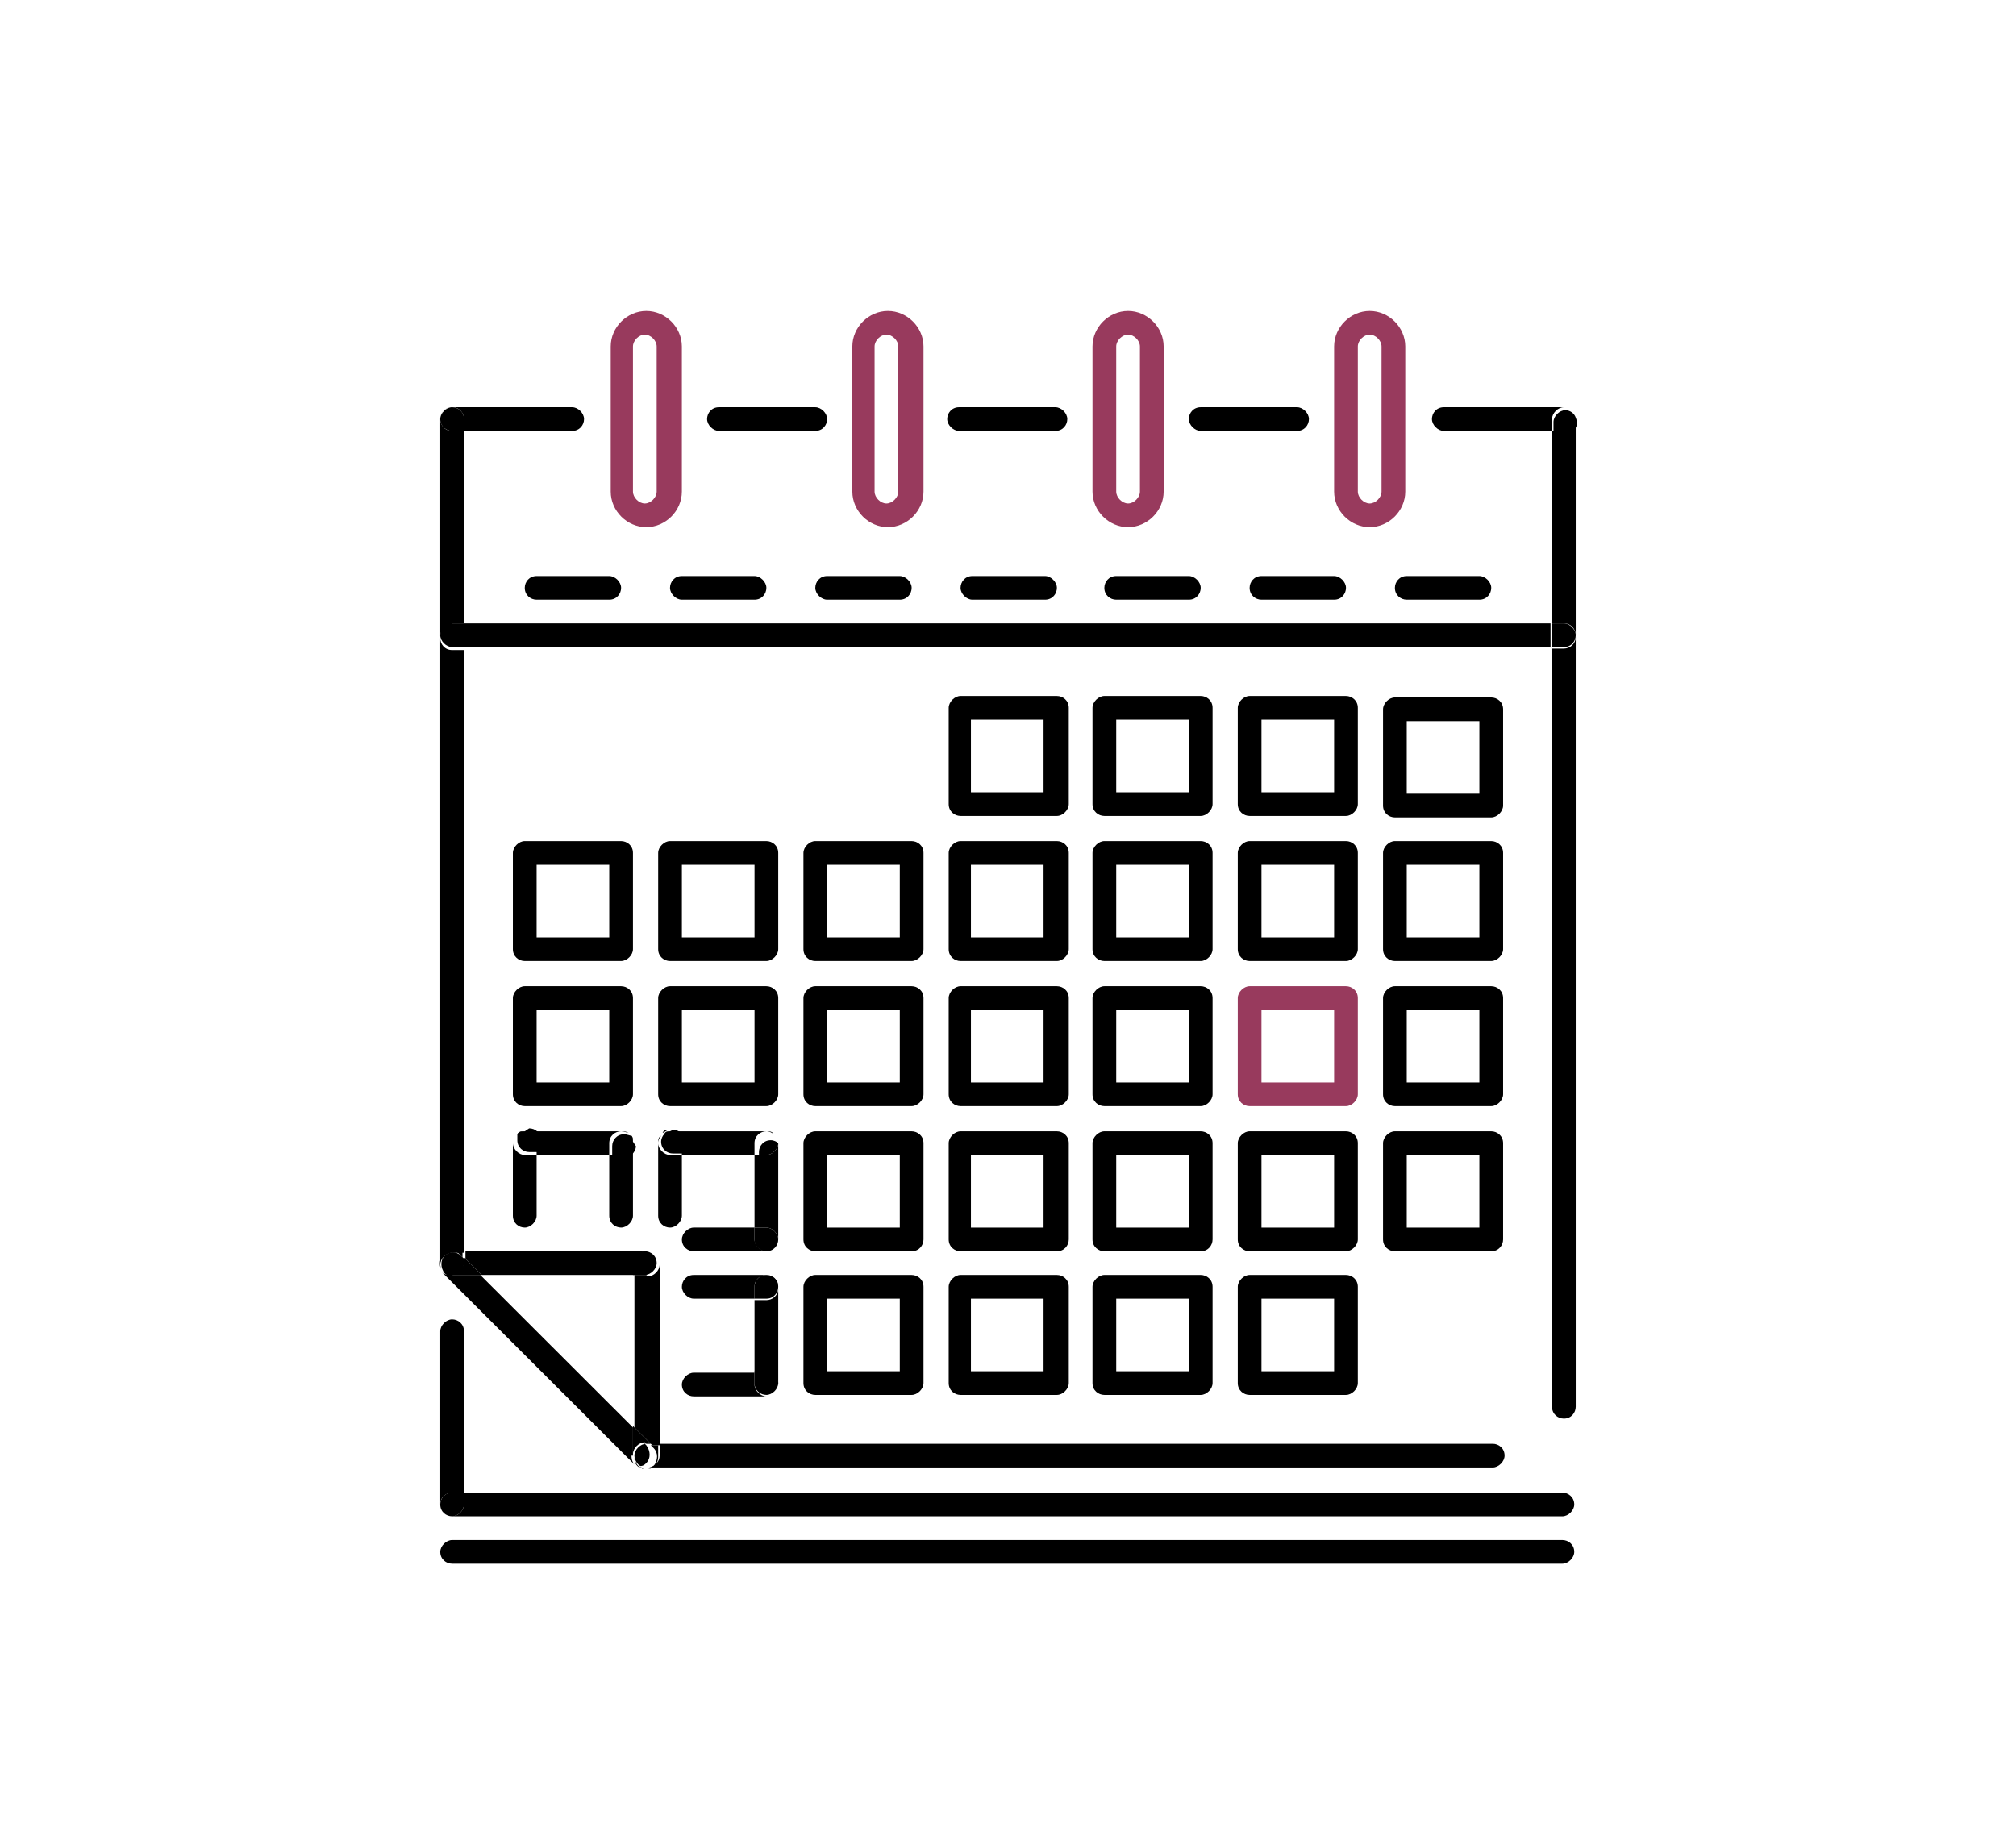 <?xml version="1.0"?>
<svg xmlns="http://www.w3.org/2000/svg" width="101" height="92" viewBox="0 0 101 92" fill="none">
<path d="M32.156 73.526C32.156 73.526 32.082 73.526 32.008 73.452C32.008 73.452 32.156 73.6 32.231 73.6L32.156 73.526Z" fill="black"/>
<path d="M22.057 31.903V63.361C22.057 63.065 22.354 62.768 22.651 62.768H23.245V32.571H22.651C22.279 32.571 22.057 32.274 22.057 31.977V31.903Z" fill="black"/>
<path d="M32.454 73.526H74.785C75.082 73.526 75.379 73.229 75.379 72.932C75.379 72.561 75.082 72.339 74.785 72.339H33.048V72.932C33.048 73.229 32.825 73.452 32.528 73.526H32.454Z" fill="black"/>
<path d="M69.289 62.1C69.289 62.471 69.586 62.694 69.883 62.694H74.71C75.082 62.694 75.305 62.397 75.305 62.1V57.278C75.305 56.907 75.007 56.684 74.71 56.684H69.883C69.586 56.684 69.289 56.981 69.289 57.278V62.1ZM70.477 57.871H74.116V61.507H70.477V57.871Z" fill="black"/>
<path d="M22.651 31.235H23.245V21.59H22.651C22.279 21.59 22.057 21.293 22.057 20.997V31.903C22.057 31.532 22.354 31.309 22.651 31.309V31.235Z" fill="black"/>
<path d="M22.651 20.403C23.022 20.403 23.245 20.7 23.245 20.997V21.59H28.666C29.038 21.59 29.26 21.294 29.26 20.997C29.26 20.7 28.963 20.403 28.666 20.403H22.651C22.279 20.403 22.057 20.7 22.057 20.997C22.057 20.626 22.354 20.403 22.651 20.403Z" fill="black"/>
<path d="M78.349 20.403H72.333C71.962 20.403 71.739 20.7 71.739 20.997C71.739 21.294 72.036 21.59 72.333 21.59H77.755V20.997C77.755 20.7 78.052 20.403 78.349 20.403Z" fill="black"/>
<path d="M22.651 21.59H23.245V20.997C23.245 20.626 22.948 20.403 22.651 20.403C22.354 20.403 22.057 20.7 22.057 20.997C22.057 21.368 22.354 21.59 22.651 21.59Z" fill="black"/>
<path d="M78.349 32.497H77.755V70.484C77.755 70.855 78.052 71.078 78.349 71.078C78.72 71.078 78.943 70.781 78.943 70.484V31.903C78.943 32.274 78.646 32.497 78.349 32.497Z" fill="black"/>
<path d="M78.349 21.59H77.755V31.235H78.349C78.72 31.235 78.943 31.532 78.943 31.829V20.922C78.943 21.293 78.646 21.516 78.349 21.516V21.59Z" fill="black"/>
<path d="M78.943 20.923C78.869 20.7 78.646 20.552 78.423 20.552C78.126 20.552 77.829 20.849 77.829 21.145V21.739H78.423C78.794 21.739 79.017 21.442 79.017 21.145L78.943 20.923Z" fill="black"/>
<path d="M38.989 50.007C38.989 49.636 38.692 49.413 38.395 49.413H33.568C33.271 49.413 32.974 49.71 32.974 50.007V54.829C32.974 55.2 33.271 55.423 33.568 55.423H38.395C38.692 55.423 38.989 55.126 38.989 54.829V50.007ZM37.801 54.236H34.162V50.6H37.801V54.236Z" fill="black"/>
<path d="M78.349 77.161H22.651C22.354 77.161 22.057 77.458 22.057 77.755C22.057 78.126 22.354 78.348 22.651 78.348H78.275C78.572 78.348 78.869 78.052 78.869 77.755C78.869 77.384 78.572 77.161 78.275 77.161H78.349Z" fill="black"/>
<path d="M53.545 35.465C53.545 35.094 53.248 34.871 52.951 34.871H48.123C47.826 34.871 47.529 35.168 47.529 35.465V40.287C47.529 40.658 47.826 40.881 48.123 40.881H52.951C53.248 40.881 53.545 40.584 53.545 40.287V35.465ZM52.282 39.694H48.643V36.058H52.282V39.694Z" fill="black"/>
<path d="M46.267 57.278C46.267 56.907 45.97 56.684 45.673 56.684H40.846C40.549 56.684 40.252 56.981 40.252 57.278V62.1C40.252 62.471 40.549 62.694 40.846 62.694H45.673C46.045 62.694 46.267 62.397 46.267 62.1V57.278ZM45.079 61.507H41.44V57.871H45.079V61.507Z" fill="black"/>
<path d="M46.267 50.007C46.267 49.636 45.97 49.413 45.673 49.413H40.846C40.549 49.413 40.252 49.71 40.252 50.007V54.829C40.252 55.2 40.549 55.423 40.846 55.423H45.673C45.97 55.423 46.267 55.126 46.267 54.829V50.007ZM45.079 54.236H41.44V50.6H45.079V54.236Z" fill="black"/>
<path d="M46.267 42.736C46.267 42.365 45.97 42.142 45.673 42.142H40.846C40.549 42.142 40.252 42.439 40.252 42.736V47.558C40.252 47.929 40.549 48.152 40.846 48.152H45.673C45.97 48.152 46.267 47.855 46.267 47.558V42.736ZM45.079 46.965H41.44V43.329H45.079V46.965Z" fill="black"/>
<path d="M60.749 42.736C60.749 42.365 60.452 42.142 60.155 42.142H55.328C55.031 42.142 54.733 42.439 54.733 42.736V47.558C54.733 47.929 55.031 48.152 55.328 48.152H60.155C60.452 48.152 60.749 47.855 60.749 47.558V42.736ZM59.561 46.965H55.922V43.329H59.561V46.965Z" fill="black"/>
<path d="M45.673 63.881H40.846C40.549 63.881 40.252 64.178 40.252 64.474V69.297C40.252 69.668 40.549 69.891 40.846 69.891H45.673C45.97 69.891 46.267 69.594 46.267 69.297V64.474C46.267 64.103 45.97 63.881 45.673 63.881ZM45.079 68.703H41.44V65.068H45.079V68.703Z" fill="black"/>
<path d="M38.989 42.736C38.989 42.365 38.692 42.142 38.395 42.142H33.568C33.271 42.142 32.974 42.439 32.974 42.736V47.558C32.974 47.929 33.271 48.152 33.568 48.152H38.395C38.692 48.152 38.989 47.855 38.989 47.558V42.736ZM37.801 46.965H34.162V43.329H37.801V46.965Z" fill="black"/>
<path d="M31.711 42.736C31.711 42.365 31.414 42.142 31.117 42.142H26.289C25.992 42.142 25.695 42.439 25.695 42.736V47.558C25.695 47.929 25.992 48.152 26.289 48.152H31.117C31.414 48.152 31.711 47.855 31.711 47.558V42.736ZM30.523 46.965H26.884V43.329H30.523V46.965Z" fill="black"/>
<path d="M53.545 57.278C53.545 56.907 53.248 56.684 52.951 56.684H48.123C47.826 56.684 47.529 56.981 47.529 57.278V62.1C47.529 62.471 47.826 62.694 48.123 62.694H52.951C53.322 62.694 53.545 62.397 53.545 62.1V57.278ZM52.282 61.507H48.643V57.871H52.282V61.507Z" fill="black"/>
<path d="M60.749 35.465C60.749 35.094 60.452 34.871 60.155 34.871H55.328C55.031 34.871 54.733 35.168 54.733 35.465V40.287C54.733 40.658 55.031 40.881 55.328 40.881H60.155C60.452 40.881 60.749 40.584 60.749 40.287V35.465ZM59.561 39.694H55.922V36.058H59.561V39.694Z" fill="black"/>
<path d="M53.545 42.736C53.545 42.365 53.248 42.142 52.951 42.142H48.123C47.826 42.142 47.529 42.439 47.529 42.736V47.558C47.529 47.929 47.826 48.152 48.123 48.152H52.951C53.248 48.152 53.545 47.855 53.545 47.558V42.736ZM52.282 46.965H48.643V43.329H52.282V46.965Z" fill="black"/>
<path d="M53.545 50.007C53.545 49.636 53.248 49.413 52.951 49.413H48.123C47.826 49.413 47.529 49.71 47.529 50.007V54.829C47.529 55.2 47.826 55.423 48.123 55.423H52.951C53.248 55.423 53.545 55.126 53.545 54.829V50.007ZM52.282 54.236H48.643V50.6H52.282V54.236Z" fill="black"/>
<path d="M31.711 50.007C31.711 49.636 31.414 49.413 31.117 49.413H26.289C25.992 49.413 25.695 49.71 25.695 50.007V54.829C25.695 55.2 25.992 55.423 26.289 55.423H31.117C31.414 55.423 31.711 55.126 31.711 54.829V50.007ZM30.523 54.236H26.884V50.6H30.523V54.236Z" fill="black"/>
<path d="M52.951 63.881H48.123C47.826 63.881 47.529 64.178 47.529 64.474V69.297C47.529 69.668 47.826 69.891 48.123 69.891H52.951C53.248 69.891 53.545 69.594 53.545 69.297V64.474C53.545 64.103 53.248 63.881 52.951 63.881ZM52.282 68.703H48.643V65.068H52.282V68.703Z" fill="black"/>
<path d="M69.289 47.558C69.289 47.929 69.586 48.152 69.883 48.152H74.71C75.007 48.152 75.305 47.855 75.305 47.558V42.736C75.305 42.365 75.007 42.142 74.71 42.142H69.883C69.586 42.142 69.289 42.439 69.289 42.736V47.558ZM70.477 43.329H74.116V46.965H70.477V43.329Z" fill="black"/>
<path d="M68.026 42.736C68.026 42.365 67.729 42.142 67.432 42.142H62.605C62.308 42.142 62.011 42.439 62.011 42.736V47.558C62.011 47.929 62.308 48.152 62.605 48.152H67.432C67.729 48.152 68.026 47.855 68.026 47.558V42.736ZM66.838 46.965H63.199V43.329H66.838V46.965Z" fill="black"/>
<path d="M60.749 50.007C60.749 49.636 60.452 49.413 60.155 49.413H55.328C55.031 49.413 54.733 49.71 54.733 50.007V54.829C54.733 55.2 55.031 55.423 55.328 55.423H60.155C60.452 55.423 60.749 55.126 60.749 54.829V50.007ZM59.561 54.236H55.922V50.6H59.561V54.236Z" fill="black"/>
<path d="M68.026 35.465C68.026 35.094 67.729 34.871 67.432 34.871H62.605C62.308 34.871 62.011 35.168 62.011 35.465V40.287C62.011 40.658 62.308 40.881 62.605 40.881H67.432C67.729 40.881 68.026 40.584 68.026 40.287V35.465ZM66.838 39.694H63.199V36.058H66.838V39.694Z" fill="black"/>
<path d="M68.026 50.007C68.026 49.636 67.729 49.413 67.432 49.413H62.605C62.308 49.413 62.011 49.71 62.011 50.007V54.829C62.011 55.2 62.308 55.423 62.605 55.423H67.432C67.729 55.423 68.026 55.126 68.026 54.829V50.007ZM66.838 54.236H63.199V50.6H66.838V54.236Z" fill="#983A5D"/>
<path d="M31.711 72.932V71.523L24.062 63.881H22.576C22.428 63.881 22.279 63.881 22.131 63.732L31.785 73.378C31.711 73.303 31.637 73.155 31.637 72.932H31.711Z" fill="black"/>
<path d="M68.026 57.278C68.026 56.907 67.729 56.684 67.432 56.684H62.605C62.308 56.684 62.011 56.981 62.011 57.278V62.1C62.011 62.471 62.308 62.694 62.605 62.694H67.432C67.729 62.694 68.026 62.397 68.026 62.1V57.278ZM66.838 61.507H63.199V57.871H66.838V61.507Z" fill="black"/>
<path d="M67.432 63.881H62.605C62.308 63.881 62.011 64.178 62.011 64.474V69.297C62.011 69.668 62.308 69.891 62.605 69.891H67.432C67.729 69.891 68.026 69.594 68.026 69.297V64.474C68.026 64.103 67.729 63.881 67.432 63.881ZM66.838 68.703H63.199V65.068H66.838V68.703Z" fill="black"/>
<path d="M69.289 54.829C69.289 55.2 69.586 55.423 69.883 55.423H74.71C75.007 55.423 75.305 55.126 75.305 54.829V50.007C75.305 49.636 75.007 49.413 74.71 49.413H69.883C69.586 49.413 69.289 49.71 69.289 50.007V54.829ZM70.477 50.6H74.116V54.236H70.477V50.6Z" fill="black"/>
<path d="M69.883 40.955H74.71C75.007 40.955 75.305 40.658 75.305 40.361V35.539C75.305 35.168 75.007 34.945 74.71 34.945H69.883C69.586 34.945 69.289 35.242 69.289 35.539V40.361C69.289 40.732 69.586 40.955 69.883 40.955ZM70.477 36.132H74.116V39.768H70.477V36.132Z" fill="black"/>
<path d="M60.749 57.278C60.749 56.907 60.452 56.684 60.155 56.684H55.328C55.031 56.684 54.733 56.981 54.733 57.278V62.1C54.733 62.471 55.031 62.694 55.328 62.694H60.155C60.526 62.694 60.749 62.397 60.749 62.1V57.278ZM59.561 61.507H55.922V57.871H59.561V61.507Z" fill="black"/>
<path d="M60.155 63.881H55.328C55.031 63.881 54.733 64.178 54.733 64.474V69.297C54.733 69.668 55.031 69.891 55.328 69.891H60.155C60.452 69.891 60.749 69.594 60.749 69.297V64.474C60.749 64.103 60.452 63.881 60.155 63.881ZM59.561 68.703H55.922V65.068H59.561V68.703Z" fill="black"/>
<path d="M78.349 74.787H23.244V75.381C23.244 75.677 22.947 75.974 22.65 75.974H78.275C78.572 75.974 78.869 75.677 78.869 75.381C78.869 75.01 78.572 74.787 78.275 74.787H78.349Z" fill="black"/>
<path d="M77.681 31.235H23.245V32.422H77.681V31.235Z" fill="black"/>
<path d="M32.082 73.526C31.934 73.451 31.785 73.229 31.785 73.006C31.785 73.155 31.785 73.303 31.934 73.451C31.934 73.451 32.008 73.526 32.082 73.526Z" fill="black"/>
<path d="M22.651 31.235C22.279 31.235 22.057 31.532 22.057 31.829C22.057 32.126 22.354 32.422 22.651 32.422H23.245V31.235H22.651Z" fill="black"/>
<path d="M78.349 31.235H77.755V32.422H78.349C78.72 32.422 78.943 32.126 78.943 31.829C78.943 31.532 78.646 31.235 78.349 31.235Z" fill="black"/>
<path d="M32.379 63.881H31.785V71.523L32.676 72.413H33.048V63.361C33.048 63.658 32.751 63.955 32.453 63.955L32.379 63.881Z" fill="black"/>
<path d="M32.751 72.561C32.974 72.784 32.974 73.155 32.751 73.452C32.677 73.526 32.528 73.6 32.454 73.6C32.751 73.6 32.974 73.303 32.974 73.007V72.413H32.603L32.751 72.561Z" fill="black"/>
<path d="M32.379 72.339H32.602L31.711 71.448V72.858C31.711 72.561 32.008 72.264 32.305 72.264L32.379 72.339Z" fill="black"/>
<path d="M32.379 72.339C32.082 72.339 31.785 72.636 31.785 72.932C31.785 73.155 31.934 73.378 32.082 73.452C32.231 73.452 32.305 73.378 32.379 73.303C32.602 73.081 32.602 72.71 32.379 72.413L32.231 72.265H32.008L32.379 72.339Z" fill="black"/>
<path d="M31.117 56.684C31.266 56.684 31.34 56.684 31.488 56.758C31.414 56.758 31.266 56.684 31.117 56.684Z" fill="black"/>
<path d="M26.289 56.684C26.141 56.684 25.992 56.684 25.918 56.833C25.992 56.758 26.141 56.684 26.289 56.684Z" fill="black"/>
<path d="M24.136 63.88H31.785V63.287C31.785 62.99 32.083 62.693 32.38 62.693H23.319V63.064L24.21 63.955L24.136 63.88Z" fill="black"/>
<path d="M31.637 56.906C31.637 56.98 31.711 57.055 31.711 57.203C31.711 57.129 31.711 56.98 31.637 56.906Z" fill="black"/>
<path d="M22.651 74.787H23.245V66.7C23.245 66.329 22.948 66.106 22.651 66.106C22.354 66.106 22.057 66.403 22.057 66.7V75.381C22.057 75.01 22.354 74.787 22.651 74.787Z" fill="black"/>
<path d="M31.117 56.684H26.29C26.661 56.684 26.884 56.981 26.884 57.278V57.871H30.523V57.278C30.523 56.907 30.82 56.684 31.117 56.684Z" fill="black"/>
<path d="M22.651 62.693C22.354 62.693 22.057 62.99 22.057 63.287C22.057 63.435 22.057 63.584 22.205 63.732C21.982 63.51 21.982 63.139 22.205 62.842C22.428 62.619 22.799 62.619 23.022 62.842L23.171 62.99V62.619H22.576L22.651 62.693Z" fill="black"/>
<path d="M22.65 63.881H24.136L23.244 62.99V63.213C23.244 63.51 22.947 63.806 22.65 63.806V63.881Z" fill="black"/>
<path d="M23.245 75.381V74.787H22.651C22.279 74.787 22.057 75.084 22.057 75.381C22.057 75.752 22.354 75.974 22.651 75.974C22.948 75.974 23.245 75.677 23.245 75.381Z" fill="black"/>
<path d="M22.651 63.88C22.948 63.88 23.245 63.584 23.245 63.287V63.064L23.096 62.916C22.873 62.693 22.502 62.693 22.279 62.916C22.057 63.139 22.057 63.51 22.279 63.806C22.354 63.88 22.502 63.955 22.725 63.955L22.651 63.88Z" fill="black"/>
<path d="M31.711 63.287V63.88H32.305C32.602 63.88 32.899 63.584 32.899 63.287C32.899 62.916 32.602 62.693 32.305 62.693C32.008 62.693 31.711 62.99 31.711 63.287Z" fill="black"/>
<path d="M31.117 57.871H30.523V60.913C30.523 61.284 30.82 61.506 31.117 61.506C31.414 61.506 31.711 61.21 31.711 60.913V57.277C31.711 57.574 31.414 57.871 31.117 57.871Z" fill="black"/>
<path d="M25.695 57.277V60.913C25.695 61.284 25.992 61.506 26.289 61.506C26.587 61.506 26.884 61.21 26.884 60.913V57.871H26.289C25.992 57.871 25.695 57.574 25.695 57.277Z" fill="black"/>
<path d="M32.974 57.277V60.913C32.974 61.284 33.271 61.506 33.568 61.506C33.865 61.506 34.162 61.21 34.162 60.913V57.871H33.568C33.271 57.871 32.974 57.574 32.974 57.277Z" fill="black"/>
<path d="M26.289 56.684C26.141 56.684 25.992 56.684 25.918 56.832C25.918 56.907 25.918 56.981 25.918 57.129C25.918 57.5 26.215 57.723 26.512 57.723H27.106V57.129C27.106 56.758 26.809 56.536 26.512 56.536L26.289 56.684Z" fill="black"/>
<path d="M31.711 57.203C31.711 57.129 31.711 56.98 31.636 56.906C31.562 56.906 31.413 56.832 31.265 56.832C30.894 56.832 30.671 57.129 30.671 57.426V58.019H31.265C31.562 58.019 31.859 57.722 31.859 57.426L31.711 57.203Z" fill="black"/>
<path d="M38.395 56.684C38.543 56.684 38.692 56.684 38.766 56.833C38.692 56.758 38.543 56.684 38.395 56.684Z" fill="black"/>
<path d="M33.196 56.758C33.271 56.758 33.419 56.61 33.493 56.61C33.345 56.61 33.271 56.61 33.196 56.758Z" fill="black"/>
<path d="M32.974 57.277C32.974 57.129 32.974 56.98 33.122 56.906C33.048 56.98 32.974 57.129 32.974 57.277Z" fill="black"/>
<path d="M38.395 56.684H33.567C33.939 56.684 34.161 56.981 34.161 57.278V57.871H37.8V57.278C37.8 56.907 38.097 56.684 38.395 56.684Z" fill="black"/>
<path d="M33.568 56.684C33.419 56.684 33.345 56.684 33.271 56.832C33.196 56.907 33.122 57.055 33.122 57.203C33.122 57.574 33.419 57.797 33.716 57.797H34.31V57.203C34.31 56.832 34.013 56.61 33.716 56.61L33.568 56.684Z" fill="black"/>
<path d="M38.989 62.1V57.277C38.989 57.574 38.692 57.871 38.395 57.871H37.801V61.506H38.395C38.692 61.506 38.989 61.803 38.989 62.1Z" fill="black"/>
<path d="M38.395 57.871C38.692 57.871 38.989 57.574 38.989 57.277C38.915 57.203 38.766 57.129 38.618 57.129C38.246 57.129 38.023 57.426 38.023 57.722V58.316H38.618L38.395 57.871Z" fill="black"/>
<path d="M37.801 62.1V61.506H34.756C34.459 61.506 34.162 61.803 34.162 62.1C34.162 62.471 34.459 62.693 34.756 62.693H38.395C38.098 62.693 37.801 62.397 37.801 62.1Z" fill="black"/>
<path d="M38.395 65.142H37.801V68.777H38.395C38.692 68.777 38.989 69.074 38.989 69.371V64.548C38.989 64.919 38.692 65.142 38.395 65.142Z" fill="black"/>
<path d="M38.989 62.1C38.989 61.803 38.692 61.506 38.395 61.506H37.801V62.1C37.801 62.471 38.098 62.693 38.395 62.693C38.766 62.693 38.989 62.397 38.989 62.1Z" fill="black"/>
<path d="M56.516 26.413C57.481 26.413 58.298 25.597 58.298 24.632V17.361C58.298 16.397 57.481 15.581 56.516 15.581C55.55 15.581 54.733 16.397 54.733 17.361V24.632C54.733 25.597 55.55 26.413 56.516 26.413ZM55.922 17.361C55.922 17.064 56.219 16.768 56.516 16.768C56.813 16.768 57.11 17.064 57.11 17.361V24.632C57.11 24.929 56.813 25.226 56.516 25.226C56.219 25.226 55.922 24.929 55.922 24.632V17.361Z" fill="#983A5D"/>
<path d="M48.717 28.861C48.346 28.861 48.123 29.158 48.123 29.455C48.123 29.752 48.42 30.048 48.717 30.048H52.356C52.727 30.048 52.95 29.752 52.95 29.455C52.95 29.158 52.653 28.861 52.356 28.861H48.717Z" fill="black"/>
<path d="M48.049 21.59H52.876C53.248 21.59 53.471 21.294 53.471 20.997C53.471 20.7 53.173 20.403 52.876 20.403H48.049C47.678 20.403 47.455 20.7 47.455 20.997C47.455 21.294 47.752 21.59 48.049 21.59Z" fill="black"/>
<path d="M68.62 26.413C69.586 26.413 70.403 25.597 70.403 24.632V17.361C70.403 16.397 69.586 15.581 68.62 15.581C67.655 15.581 66.838 16.397 66.838 17.361V24.632C66.838 25.597 67.655 26.413 68.62 26.413ZM68.026 17.361C68.026 17.064 68.323 16.768 68.62 16.768C68.917 16.768 69.214 17.064 69.214 17.361V24.632C69.214 24.929 68.917 25.226 68.62 25.226C68.323 25.226 68.026 24.929 68.026 24.632V17.361Z" fill="#983A5D"/>
<path d="M69.883 29.455C69.883 29.826 70.18 30.048 70.477 30.048H74.116C74.487 30.048 74.71 29.752 74.71 29.455C74.71 29.158 74.413 28.861 74.116 28.861H70.477C70.106 28.861 69.883 29.158 69.883 29.455Z" fill="black"/>
<path d="M60.155 21.59H64.982C65.353 21.59 65.576 21.294 65.576 20.997C65.576 20.7 65.279 20.403 64.982 20.403H60.155C59.783 20.403 59.56 20.7 59.56 20.997C59.56 21.294 59.858 21.59 60.155 21.59Z" fill="black"/>
<path d="M62.605 29.455C62.605 29.826 62.903 30.048 63.2 30.048H66.839C67.21 30.048 67.433 29.752 67.433 29.455C67.433 29.158 67.136 28.861 66.839 28.861H63.2C62.828 28.861 62.605 29.158 62.605 29.455Z" fill="black"/>
<path d="M55.327 29.455C55.327 29.826 55.624 30.048 55.921 30.048H59.56C59.932 30.048 60.154 29.752 60.154 29.455C60.154 29.158 59.857 28.861 59.56 28.861H55.921C55.55 28.861 55.327 29.158 55.327 29.455Z" fill="black"/>
<path d="M32.379 26.413C33.344 26.413 34.161 25.597 34.161 24.632V17.361C34.161 16.397 33.344 15.581 32.379 15.581C31.414 15.581 30.597 16.397 30.597 17.361V24.632C30.597 25.597 31.414 26.413 32.379 26.413ZM31.711 17.361C31.711 17.064 32.008 16.768 32.305 16.768C32.602 16.768 32.899 17.064 32.899 17.361V24.632C32.899 24.929 32.602 25.226 32.305 25.226C32.008 25.226 31.711 24.929 31.711 24.632V17.361Z" fill="#983A5D"/>
<path d="M26.29 29.455C26.29 29.826 26.587 30.048 26.884 30.048H30.523C30.894 30.048 31.117 29.752 31.117 29.455C31.117 29.158 30.82 28.861 30.523 28.861H26.884C26.513 28.861 26.29 29.158 26.29 29.455Z" fill="black"/>
<path d="M38.395 63.881H34.756C34.385 63.881 34.162 64.178 34.162 64.474C34.162 64.771 34.459 65.068 34.756 65.068H37.801V64.474C37.801 64.103 38.098 63.881 38.395 63.881C38.692 63.881 38.989 64.178 38.989 64.474C38.989 64.103 38.692 63.881 38.395 63.881Z" fill="black"/>
<path d="M37.801 69.371V68.777H34.756C34.459 68.777 34.162 69.074 34.162 69.371C34.162 69.742 34.459 69.964 34.756 69.964H38.395C38.098 69.964 37.801 69.668 37.801 69.371Z" fill="black"/>
<path d="M34.161 28.861C33.79 28.861 33.567 29.158 33.567 29.455C33.567 29.752 33.864 30.048 34.161 30.048H37.8C38.172 30.048 38.395 29.752 38.395 29.455C38.395 29.158 38.097 28.861 37.8 28.861H34.161Z" fill="black"/>
<path d="M41.44 28.861C41.069 28.861 40.846 29.158 40.846 29.455C40.846 29.752 41.143 30.048 41.44 30.048H45.079C45.45 30.048 45.673 29.752 45.673 29.455C45.673 29.158 45.376 28.861 45.079 28.861H41.44Z" fill="black"/>
<path d="M44.484 26.413C45.45 26.413 46.267 25.597 46.267 24.632V17.361C46.267 16.397 45.45 15.581 44.484 15.581C43.519 15.581 42.702 16.397 42.702 17.361V24.632C42.702 25.597 43.519 26.413 44.484 26.413ZM43.816 17.361C43.816 17.064 44.113 16.768 44.41 16.768C44.707 16.768 45.004 17.064 45.004 17.361V24.632C45.004 24.929 44.707 25.226 44.41 25.226C44.113 25.226 43.816 24.929 43.816 24.632V17.361Z" fill="#983A5D"/>
<path d="M36.018 21.59H40.845C41.217 21.59 41.439 21.294 41.439 20.997C41.439 20.7 41.142 20.403 40.845 20.403H36.018C35.647 20.403 35.424 20.7 35.424 20.997C35.424 21.294 35.721 21.59 36.018 21.59Z" fill="black"/>
<path d="M38.395 68.703H37.801V69.297C37.801 69.668 38.098 69.89 38.395 69.89C38.692 69.89 38.989 69.593 38.989 69.297C38.989 68.926 38.692 68.703 38.395 68.703Z" fill="black"/>
<path d="M38.395 63.881C38.024 63.881 37.801 64.178 37.801 64.474V65.068H38.395C38.766 65.068 38.989 64.771 38.989 64.474C38.989 64.103 38.692 63.881 38.395 63.881Z" fill="black"/>
</svg>
